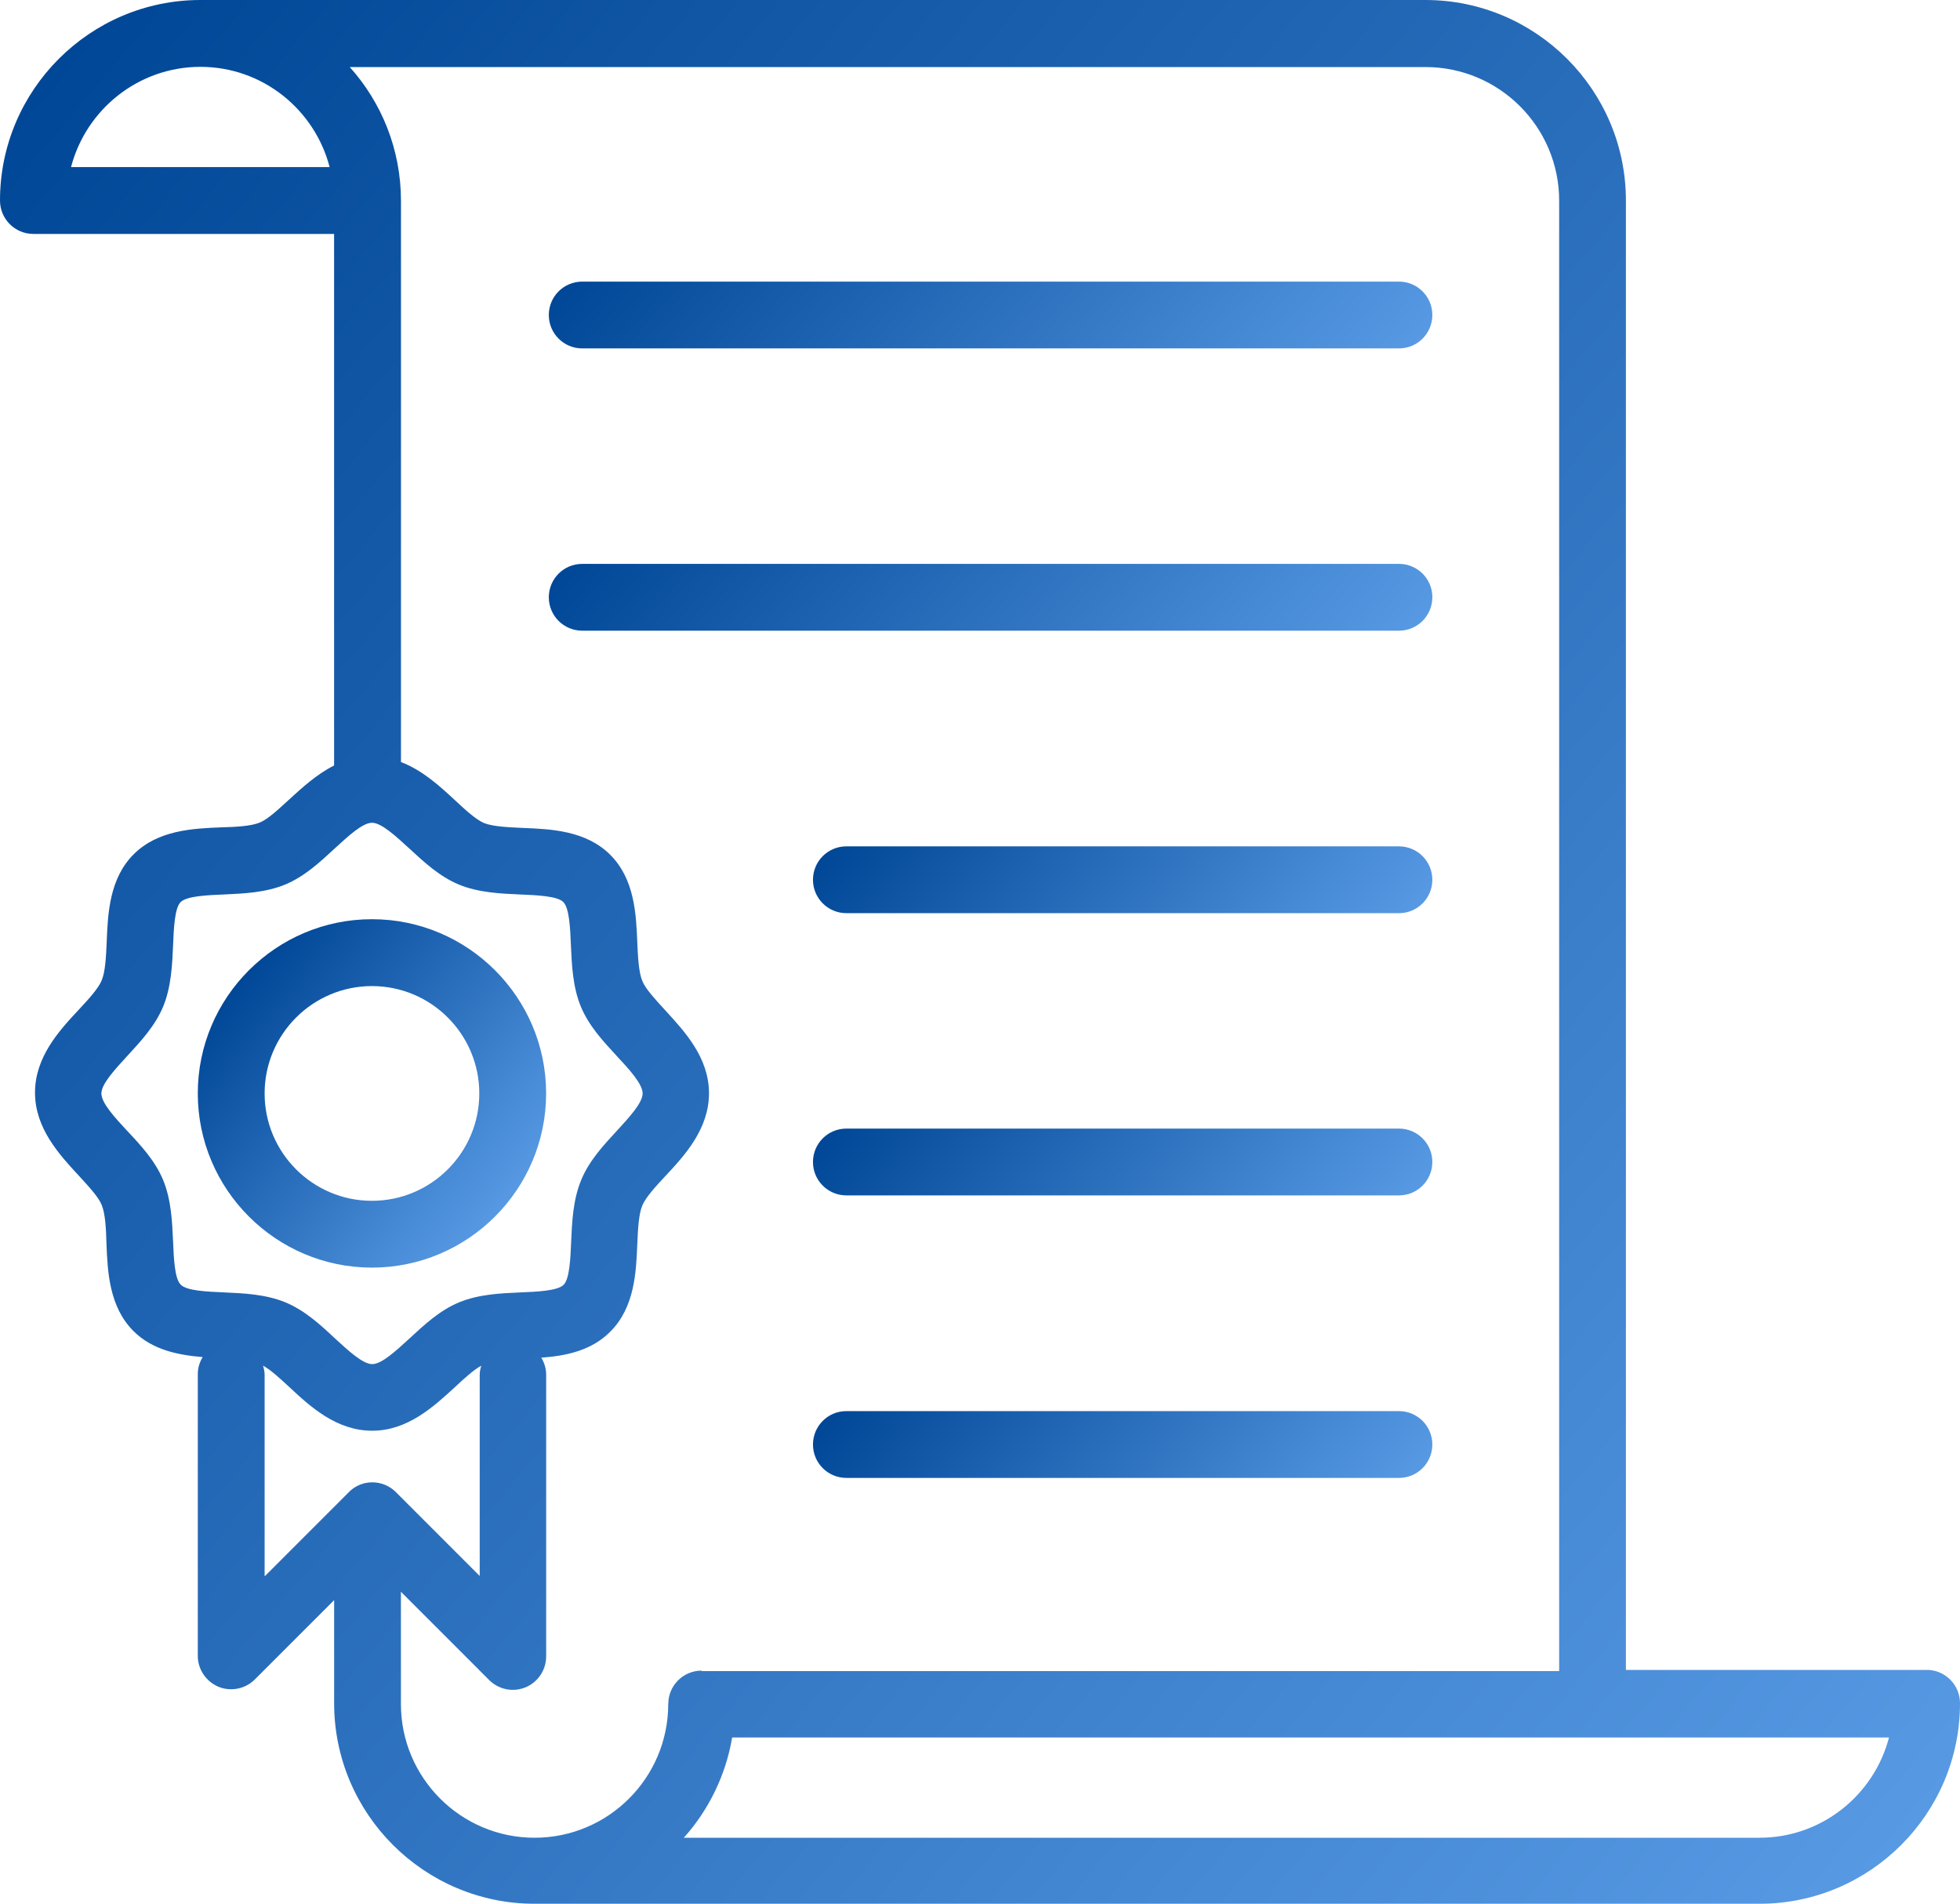 <?xml version="1.0" encoding="UTF-8"?>
<svg xmlns="http://www.w3.org/2000/svg" xmlns:xlink="http://www.w3.org/1999/xlink" id="Layer_2" data-name="Layer 2" width="47.367" height="46" viewBox="0 0 47.367 46">
  <defs>
    <style>
      .cls-1 {
        fill: url(#linear-gradient);
      }

      .cls-1, .cls-2, .cls-3, .cls-4, .cls-5, .cls-6, .cls-7 {
        stroke-width: 0px;
      }

      .cls-2 {
        fill: url(#linear-gradient-6);
      }

      .cls-3 {
        fill: url(#linear-gradient-5);
      }

      .cls-4 {
        fill: url(#linear-gradient-2);
      }

      .cls-5 {
        fill: url(#linear-gradient-7);
      }

      .cls-6 {
        fill: url(#linear-gradient-3);
      }

      .cls-7 {
        fill: url(#linear-gradient-4);
      }
    </style>
    <linearGradient id="linear-gradient" x1="-.02" y1="3.11" x2="47.388" y2="42.89" gradientUnits="userSpaceOnUse">
      <stop offset="0" stop-color="#004797"></stop>
      <stop offset="1" stop-color="#5799e3"></stop>
    </linearGradient>
    <linearGradient id="linear-gradient-2" x1="5.766" y1="23.714" x2="12.212" y2="29.122" xlink:href="#linear-gradient"></linearGradient>
    <linearGradient id="linear-gradient-3" x1="17.529" y1="2.232" x2="30.35" y2="12.99" xlink:href="#linear-gradient"></linearGradient>
    <linearGradient id="linear-gradient-4" x1="17.529" y1="9.052" x2="30.35" y2="19.81" xlink:href="#linear-gradient"></linearGradient>
    <linearGradient id="linear-gradient-5" x1="22.594" y1="17.449" x2="31.668" y2="25.063" xlink:href="#linear-gradient"></linearGradient>
    <linearGradient id="linear-gradient-6" x1="22.594" y1="24.269" x2="31.668" y2="31.883" xlink:href="#linear-gradient"></linearGradient>
    <linearGradient id="linear-gradient-7" x1="22.594" y1="31.094" x2="31.668" y2="38.708" xlink:href="#linear-gradient"></linearGradient>
  </defs>
  <path class="cls-1" d="m46.56,40.348h-7.267V4.844C39.293,2.175,37.119,0,34.449,0H4.844C2.175,0,0,2.175,0,4.844,0,5.291.361,5.652.807,5.652h7.267v12.843c-.425.215-.775.538-1.087.823-.253.232-.511.474-.705.554-.215.091-.587.108-.942.118-.678.027-1.523.065-2.11.651-.587.587-.624,1.432-.651,2.11-.016.361-.032.727-.124.942-.081.194-.323.458-.554.705-.474.506-1.055,1.141-1.055,2.002s.587,1.496,1.055,2.002c.231.253.474.511.554.705.091.215.108.587.118.942.027.678.065,1.523.651,2.11.463.463,1.093.581,1.674.63-.075.124-.118.264-.118.414v6.804c0,.328.199.619.501.748.102.043.205.059.307.059.21,0,.414-.081.571-.237l1.916-1.916v2.492c0,2.67,2.175,4.844,4.844,4.844h29.604c2.67,0,4.844-2.175,4.844-4.844,0-.447-.361-.807-.807-.807ZM1.717,4.037c.361-1.389,1.626-2.422,3.127-2.422s2.761,1.033,3.122,2.422H1.717Zm3.693,27.188c-.398-.016-.899-.038-1.039-.183l-.005-.005c-.145-.14-.167-.641-.183-1.039-.022-.474-.043-1.012-.242-1.491-.194-.463-.533-.829-.867-1.184-.296-.318-.624-.673-.624-.904s.334-.587.624-.904c.328-.355.673-.727.867-1.19.199-.479.221-1.017.242-1.491.016-.398.038-.899.183-1.039.145-.145.641-.167,1.039-.183.474-.022,1.012-.043,1.491-.242.463-.194.829-.533,1.19-.867.318-.291.673-.624.904-.624s.587.334.904.624c.355.328.727.673,1.19.867.479.199,1.017.221,1.491.242.398.016.899.038,1.039.183.145.145.167.641.183,1.039.021.474.043,1.012.242,1.491.194.463.533.829.867,1.19.296.318.624.673.624.904s-.334.587-.624.904c-.328.355-.673.727-.861,1.19-.199.479-.221,1.017-.242,1.491-.016.398-.038.899-.183,1.039-.145.145-.641.167-1.039.183-.474.021-1.012.043-1.491.242-.463.194-.829.533-1.19.867-.318.291-.673.624-.904.624s-.587-.334-.904-.624c-.355-.334-.727-.673-1.19-.867-.479-.199-1.017-.221-1.491-.242Zm3.02,4.828l-2.024,2.024s-.011,0-.011,0v-4.855c0-.081-.016-.151-.038-.226.097.054.199.129.312.226.102.091.215.188.323.291.506.474,1.141,1.055,2.002,1.055s1.491-.587,2.002-1.055c.108-.102.215-.199.323-.291.113-.097.215-.172.312-.226-.022.07-.038.145-.038.226v4.855l-2.024-2.024c-.318-.318-.829-.318-1.141,0Zm7.719,5.119c0,1.782-1.448,3.23-3.23,3.23s-3.23-1.448-3.23-3.23v-2.713l2.132,2.132c.231.231.576.301.877.178s.501-.42.501-.748v-6.804c0-.151-.043-.291-.118-.414.581-.043,1.206-.161,1.669-.63.587-.587.624-1.432.651-2.11.016-.361.032-.727.124-.942.081-.194.323-.458.554-.705.474-.506,1.055-1.141,1.055-2.002s-.587-1.491-1.055-2.002c-.231-.253-.474-.511-.554-.705-.091-.215-.108-.587-.124-.942-.027-.678-.065-1.523-.651-2.11s-1.432-.624-2.11-.651c-.355-.016-.727-.032-.942-.118-.194-.081-.458-.323-.705-.554-.361-.334-.78-.721-1.303-.92V4.85c0-1.238-.468-2.374-1.238-3.23h25.998c1.782,0,3.23,1.448,3.23,3.23v35.525h-20.723v-.011c-.447,0-.807.361-.807.807Zm26.375,3.23h-25.998c.597-.667,1.012-1.502,1.168-2.422h27.957c-.361,1.389-1.626,2.422-3.127,2.422Z"></path>
  <path class="cls-4" d="m8.989,22.209c-2.32,0-4.209,1.889-4.209,4.209s1.889,4.209,4.209,4.209,4.209-1.889,4.209-4.209-1.889-4.209-4.209-4.209Zm0,6.804c-1.432,0-2.594-1.163-2.594-2.594s1.163-2.594,2.594-2.594,2.594,1.163,2.594,2.594-1.163,2.594-2.594,2.594Z"></path>
  <path class="cls-6" d="m14.07,8.418h19.738c.447,0,.807-.361.807-.807s-.361-.807-.807-.807H14.07c-.447,0-.807.361-.807.807s.361.807.807.807Z"></path>
  <path class="cls-7" d="m34.616,14.431c0-.447-.361-.807-.807-.807H14.07c-.447,0-.807.361-.807.807s.361.807.807.807h19.738c.447,0,.807-.361.807-.807Z"></path>
  <path class="cls-3" d="m33.808,20.449h-13.354c-.447,0-.807.361-.807.807s.361.807.807.807h13.354c.447,0,.807-.361.807-.807s-.361-.807-.807-.807Z"></path>
  <path class="cls-2" d="m33.808,27.268h-13.354c-.447,0-.807.361-.807.807s.361.807.807.807h13.354c.447,0,.807-.361.807-.807s-.361-.807-.807-.807Z"></path>
  <path class="cls-5" d="m33.808,34.094h-13.354c-.447,0-.807.361-.807.807s.361.807.807.807h13.354c.447,0,.807-.361.807-.807s-.361-.807-.807-.807Z"></path>
</svg>
